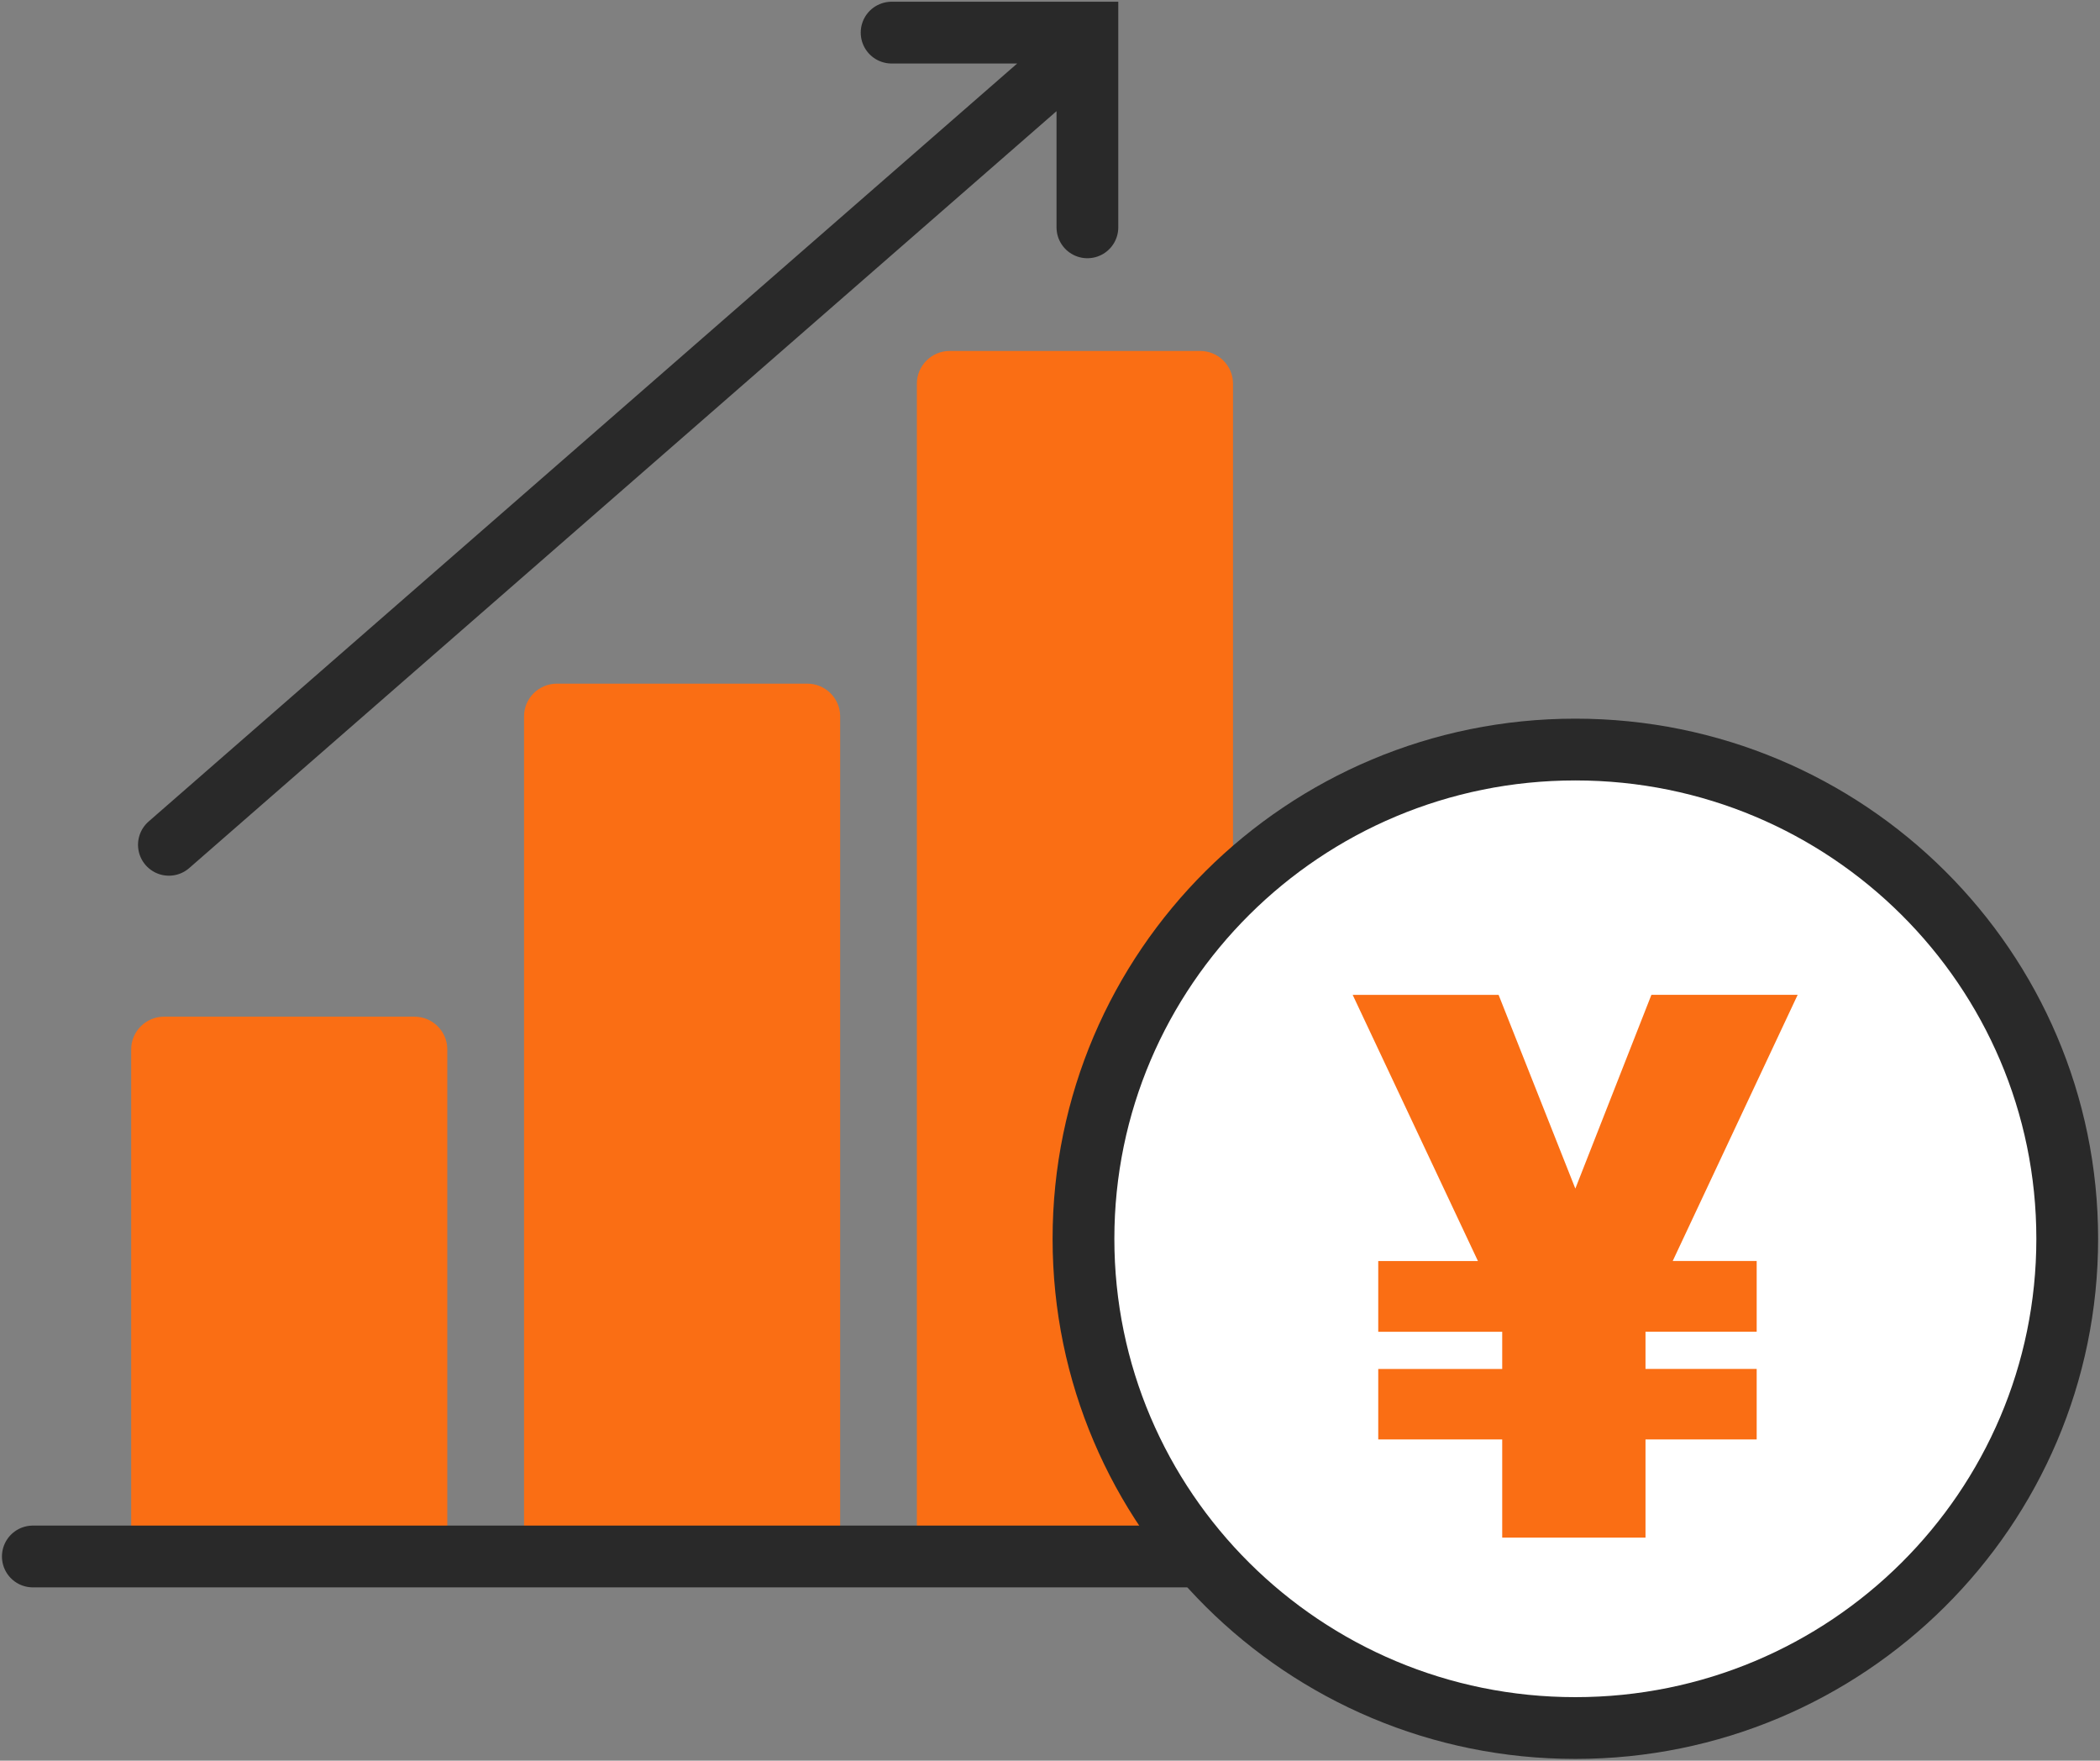 <svg xmlns="http://www.w3.org/2000/svg" width="68" height="57" fill="none"><rect width="100%" height="100%" fill="#808080" stroke="none"/><g clip-path="url(#clip0_2285_2812)"><path fill="#FA6E14" d="M5.31 32.914h8.112c.584 0 1.062.475 1.062 1.056V50.4H4.248V33.97c0-.58.478-1.056 1.062-1.056m12.72-10.781h8.113c.584 0 1.062.475 1.062 1.056v27.2H16.969v-27.2c0-.581.478-1.056 1.062-1.056m12.72-10.771h8.113c.584 0 1.062.476 1.062 1.056V50.39H29.689V12.418c0-.58.478-1.056 1.062-1.056"/><path stroke="#292929" stroke-linecap="round" stroke-miterlimit="10" stroke-width="2" d="M1.063 50.39H43.77"/><path fill="#fff" stroke="#292929" stroke-miterlimit="10" stroke-width="2" d="M51.012 55.944c8.796 0 15.927-7.091 15.927-15.84 0-8.747-7.13-15.838-15.927-15.838s-15.928 7.091-15.928 15.839 7.131 15.839 15.927 15.839Z"/><path fill="#FA6E14" d="M56.883 40.823v2.291h-3.6v1.204h3.6V46.6h-3.6v3.179h-4.64V46.6h-4.014v-2.28h4.014v-1.205h-4.014v-2.29h3.228l-4.056-8.617h4.725l2.485 6.272 2.463-6.273h4.736l-4.046 8.617z"/><path stroke="#292929" stroke-linecap="round" stroke-miterlimit="10" stroke-width="2" d="M5.469 27.35 34.807 1.752m-5.936-.696h6.34V7.36"/></g><defs><clipPath id="clip0_2285_2812"><path fill="#fff" d="M0 0h68v57H0z"/></clipPath></defs></svg>